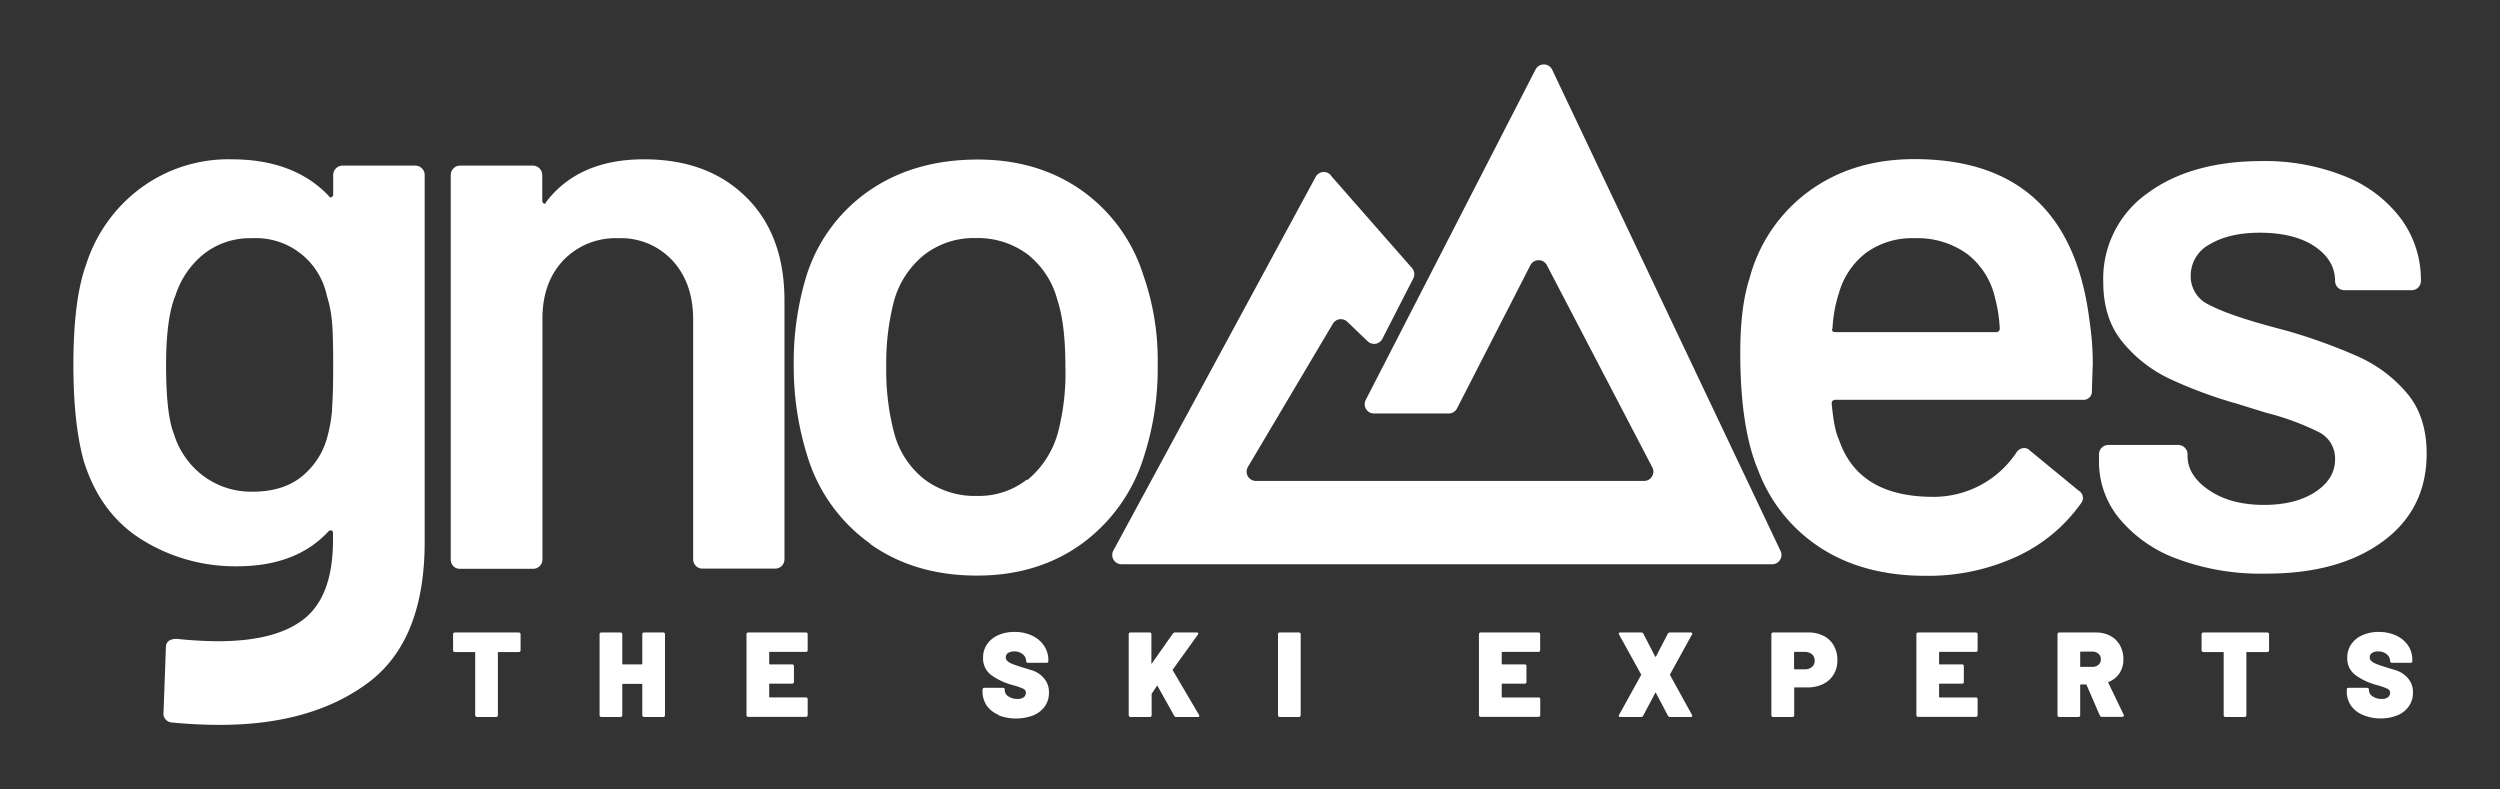 <?xml version="1.0" encoding="UTF-8"?>
<svg xmlns="http://www.w3.org/2000/svg" xmlns:xlink="http://www.w3.org/1999/xlink" id="Layer_1" data-name="Layer 1" viewBox="0 0 538.58 170.08">
  <rect x="0" y="0" width="538.58" height="170.08" fill="#333333" stroke="none"/>
  <defs>
    <style>
      .cls-1 {
        fill: none;
      }

      .cls-2 {
        clip-path: url(#clip-path);
      }

      .cls-3 {
        fill: #fff;
      }
    </style>
    <clipPath id="clip-path">
      <rect class="cls-1" width="538.58" height="170.08"></rect>
    </clipPath>
  </defs>
  <g class="cls-2">
    <path class="cls-3" d="M72.37,36.28a2,2,0,0,1,1.44-.6H89.45a2,2,0,0,1,1.45.6,2,2,0,0,1,.59,1.44v79q0,21.26-12.15,30.34t-31.87,9.1c-3.52,0-7-.17-10.37-.51a1.92,1.92,0,0,1-1.87-2.21l.51-13.94c0-1.25.79-1.87,2.38-1.87a86.63,86.63,0,0,0,8.84.51q12.75,0,18.78-5t6-16.92v-1.36c0-.34-.12-.53-.34-.59a.7.7,0,0,0-.68.25Q63.79,122,51,122a38,38,0,0,1-20.23-5.61q-9.18-5.61-12.75-17.16-2.2-8-2.21-20.57,0-14.11,2.72-21.59A32.87,32.87,0,0,1,30.3,40.53a31.8,31.8,0,0,1,19.55-6.21q13.42,0,20.91,7.82c.22.34.45.46.68.34a.69.69,0,0,0,.34-.68V37.72a2,2,0,0,1,.59-1.44m-.85,51.84q.26-3,.26-9.6,0-6.47-.26-9.27a26.86,26.86,0,0,0-1.1-5.52A15.61,15.61,0,0,0,54.27,51.32a16.05,16.05,0,0,0-10.37,3.4,18.79,18.79,0,0,0-6.12,9q-2,4.76-2,15c0,7,.56,12,1.7,14.79a17.7,17.7,0,0,0,6.2,8.92,17.14,17.14,0,0,0,10.8,3.49q6.63,0,10.71-3.41a16.32,16.32,0,0,0,5.44-8.83,32.36,32.36,0,0,0,.93-5.53"></path>
    <path class="cls-3" d="M160.76,42.48Q169,50.64,169,64.75V120.5a2,2,0,0,1-2,2H151.33a2,2,0,0,1-2-2V68.83c0-5.21-1.48-9.44-4.42-12.66a15.13,15.13,0,0,0-11.73-4.85,15.56,15.56,0,0,0-11.82,4.76q-4.5,4.76-4.5,12.58V120.5a2,2,0,0,1-.59,1.45,2,2,0,0,1-1.45.59H99.14A1.92,1.92,0,0,1,97.7,122a2,2,0,0,1-.6-1.45V37.72a2,2,0,0,1,.6-1.44,1.93,1.93,0,0,1,1.44-.6h15.64a2,2,0,0,1,1.45.6,2,2,0,0,1,.59,1.44v5.44a.68.68,0,0,0,.34.68c.23.12.4,0,.51-.34q7-9.18,21.08-9.18,13.77,0,22,8.16"></path>
    <path class="cls-3" d="M187.45,117.1a35.91,35.91,0,0,1-13.52-18.86A64.06,64.06,0,0,1,171,78.86a63.67,63.67,0,0,1,2.72-19.38A35,35,0,0,1,187.36,41q9.69-6.63,23.29-6.63,12.91,0,22.35,6.63a35.37,35.37,0,0,1,13.34,18.36,55.21,55.21,0,0,1,3.06,19.38,61,61,0,0,1-2.89,19.38,36.55,36.55,0,0,1-13.42,19q-9.53,6.89-22.61,6.88-13.42,0-23-6.8m33.82-13.76a20.16,20.16,0,0,0,6.55-10A50.34,50.34,0,0,0,229.52,79q0-9.18-1.7-14.28a18.46,18.46,0,0,0-6.46-9.94,18,18,0,0,0-11.22-3.49,17.43,17.43,0,0,0-10.88,3.49,19.33,19.33,0,0,0-6.63,9.94A52.62,52.62,0,0,0,190.93,79a52.62,52.62,0,0,0,1.7,14.28,18.8,18.8,0,0,0,6.54,10,18.09,18.09,0,0,0,11.31,3.56,16.83,16.83,0,0,0,10.79-3.56"></path>
    <path class="cls-3" d="M450.83,78.86l-.17,5.27a1.8,1.8,0,0,1-2,2h-53.2a.75.75,0,0,0-.85.85q.51,5.61,1.53,7.65,4.08,12.24,19.88,12.4a21.42,21.42,0,0,0,18.36-9.51,2,2,0,0,1,1.7-1,1.64,1.64,0,0,1,1.19.51l10.54,8.67a1.81,1.81,0,0,1,.51,2.72,34.76,34.76,0,0,1-14,11.55,45.54,45.54,0,0,1-19.46,4.08q-13.26,0-22.53-5.95a34.14,34.14,0,0,1-13.51-16.65q-3.92-9.18-3.91-25.5,0-9.85,2-16a34.05,34.05,0,0,1,12.83-18.78q9.43-6.89,22.7-6.89,33.48,0,37.73,35a61,61,0,0,1,.68,9.52M402,54.47a16.56,16.56,0,0,0-5.86,8.75,29.25,29.25,0,0,0-1.36,7.48c-.23.57,0,.85.68.85h34.5a.75.75,0,0,0,.85-.85,31.12,31.12,0,0,0-1-6.46,16.51,16.51,0,0,0-6-9.52,18.26,18.26,0,0,0-11.3-3.4A16.85,16.85,0,0,0,402,54.47"></path>
    <path class="cls-3" d="M469.1,120.42a29.08,29.08,0,0,1-12.49-8.67,19.21,19.21,0,0,1-4.42-12.32V97.9a2,2,0,0,1,.59-1.45,2,2,0,0,1,1.45-.59h15a2,2,0,0,1,1.44.59,2,2,0,0,1,.6,1.45v.34q0,4.24,4.67,7.39t11.81,3.14q6.81,0,11.05-2.8c2.84-1.87,4.25-4.22,4.25-7a6.33,6.33,0,0,0-3.48-5.87,56,56,0,0,0-11.31-4.16l-6.45-2a95,95,0,0,1-14.62-5.44,29.15,29.15,0,0,1-10-7.91q-4.08-5-4.08-12.83a22.5,22.5,0,0,1,9.35-19q9.35-7,24.65-7.06A46.26,46.26,0,0,1,505.22,38a27.91,27.91,0,0,1,12.07,9.18,22.17,22.17,0,0,1,4.25,13.34,2,2,0,0,1-2,2H505.05a2,2,0,0,1-2-2q0-4.43-4.33-7.39t-11.81-3q-6.63,0-10.8,2.47a7.62,7.62,0,0,0-4.16,6.88,6.7,6.7,0,0,0,4,6.2q4,2.13,13.34,4.68l3.74,1a119.74,119.74,0,0,1,15.13,5.52,29.55,29.55,0,0,1,10.37,7.82q4.24,5,4.25,13,0,12.06-9.52,19t-25.33,6.88a51.5,51.5,0,0,1-18.78-3.14"></path>
    <path class="cls-3" d="M286.7,37.81l17.49,19.94a2,2,0,0,1,.27,2.24L297.8,73a2,2,0,0,1-3.16.53l-4.39-4.21a2,2,0,0,0-3.11.42l-18.31,30.87a2,2,0,0,0,1.72,3h83.63a2,2,0,0,0,1.78-2.93L333.25,57.14a2,2,0,0,0-3.56,0L313.88,88a2,2,0,0,1-1.78,1.08H296a2,2,0,0,1-1.78-2.91L330.79,15a2,2,0,0,1,3.59,0l49.21,103.7a2,2,0,0,1-1.81,2.86H241.64a2,2,0,0,1-1.76-3l43.56-80.46a2,2,0,0,1,3.26-.36"></path>
    <path class="cls-3" d="M112.05,136.36a.44.44,0,0,1,.1.29v3.43a.4.4,0,0,1-.1.28.4.4,0,0,1-.29.11h-4.37a.12.12,0,0,0-.13.13v13.47a.37.37,0,0,1-.1.28.4.4,0,0,1-.29.11h-4.11a.38.38,0,0,1-.39-.39V140.6c0-.09,0-.13-.13-.13H98a.38.38,0,0,1-.29-.11.36.36,0,0,1-.1-.28v-3.43a.39.39,0,0,1,.1-.29.38.38,0,0,1,.29-.1h13.75a.39.39,0,0,1,.29.1"></path>
    <path class="cls-3" d="M138.48,136.36a.37.37,0,0,1,.28-.1h4.11a.35.35,0,0,1,.39.39v17.42a.37.37,0,0,1-.1.28.4.4,0,0,1-.29.11h-4.11a.38.38,0,0,1-.39-.39v-6.61a.12.12,0,0,0-.13-.13h-4.05a.12.12,0,0,0-.13.13v6.61a.38.38,0,0,1-.39.39h-4.11a.4.4,0,0,1-.29-.11.37.37,0,0,1-.1-.28V136.65a.35.35,0,0,1,.39-.39h4.11a.37.37,0,0,1,.28.1.4.4,0,0,1,.11.29V143a.12.12,0,0,0,.13.13h4.05a.12.12,0,0,0,.13-.13v-6.37a.4.4,0,0,1,.11-.29"></path>
    <path class="cls-3" d="M173.9,140.34a.39.39,0,0,1-.29.1h-7.77a.12.12,0,0,0-.13.13V143a.12.12,0,0,0,.13.13h4.81a.37.37,0,0,1,.28.1.4.4,0,0,1,.11.29v3.38a.38.38,0,0,1-.39.39h-4.81c-.09,0-.13,0-.13.13v2.7c0,.09,0,.13.13.13h7.77a.44.44,0,0,1,.29.1.39.39,0,0,1,.1.29v3.41a.37.37,0,0,1-.1.28.4.4,0,0,1-.29.11h-12.4a.4.4,0,0,1-.29-.11.37.37,0,0,1-.1-.28V136.65a.35.35,0,0,1,.39-.39h12.4a.35.35,0,0,1,.39.39v3.4a.39.39,0,0,1-.1.29"></path>
    <path class="cls-3" d="M215.11,154a5.77,5.77,0,0,1-2.54-2,5.35,5.35,0,0,1-.9-3.07v-.36a.4.4,0,0,1,.11-.29.37.37,0,0,1,.28-.1h4a.35.35,0,0,1,.39.39v.15a1.59,1.59,0,0,0,.77,1.29,3.4,3.4,0,0,0,2,.56,2,2,0,0,0,1.38-.4,1.22,1.22,0,0,0,.41-.9.93.93,0,0,0-.51-.86,11.63,11.63,0,0,0-1.9-.7l-.76-.21a13.84,13.84,0,0,1-4.31-2.08,4.42,4.42,0,0,1-1.74-3.77,4.92,4.92,0,0,1,.88-2.9,5.74,5.74,0,0,1,2.43-1.94,8.59,8.59,0,0,1,3.47-.67,8.8,8.8,0,0,1,3.68.75,6.24,6.24,0,0,1,2.6,2.13,5.45,5.45,0,0,1,1,3.15v.23a.42.42,0,0,1-.1.29.39.39,0,0,1-.29.1h-4a.39.39,0,0,1-.29-.1.38.38,0,0,1-.1-.29v0a1.89,1.89,0,0,0-.7-1.42,2.75,2.75,0,0,0-1.9-.64,2.27,2.27,0,0,0-1.31.34,1.09,1.09,0,0,0-.48.94,1,1,0,0,0,.35.79,3.48,3.48,0,0,0,1.08.63c.48.2,1.23.45,2.23.76.14.05.75.24,1.83.56a5.62,5.62,0,0,1,2.72,1.74,4.5,4.5,0,0,1,1.09,3.06,5.08,5.08,0,0,1-.88,3,5.61,5.61,0,0,1-2.47,1.94,10.56,10.56,0,0,1-7.51,0"></path>
    <path class="cls-3" d="M243.27,154.35a.38.38,0,0,1-.11-.28V136.65a.4.4,0,0,1,.11-.29.37.37,0,0,1,.28-.1h4.11a.35.35,0,0,1,.39.39v6.21a.1.1,0,0,0,0,.1s.07,0,.11-.05l4.52-6.42a.55.55,0,0,1,.5-.23h4.65c.21,0,.31.07.31.23a.38.38,0,0,1-.08.23l-5.4,7.52a.15.15,0,0,0,0,.18L258.3,154a.39.39,0,0,1,.07.23q0,.24-.33.24h-4.61a.47.47,0,0,1-.46-.26l-3.59-6.4c0-.05,0-.08-.08-.08a.14.14,0,0,0-.1.08l-1.1,1.66a.54.54,0,0,0,0,.16v4.45a.37.37,0,0,1-.1.28.4.4,0,0,1-.29.11h-4.11a.38.38,0,0,1-.28-.11"></path>
    <path class="cls-3" d="M275.42,154.35a.37.37,0,0,1-.1-.28V136.65a.35.35,0,0,1,.39-.39h4.11a.37.37,0,0,1,.28.1.4.4,0,0,1,.11.29v17.42a.38.38,0,0,1-.39.39h-4.11a.4.4,0,0,1-.29-.11"></path>
    <path class="cls-3" d="M331.71,140.34a.37.37,0,0,1-.28.1h-7.78a.12.12,0,0,0-.13.13V143a.12.12,0,0,0,.13.13h4.81a.35.35,0,0,1,.39.39v3.38a.37.37,0,0,1-.1.28.4.4,0,0,1-.29.11h-4.81a.12.12,0,0,0-.13.13v2.7a.12.12,0,0,0,.13.13h7.78a.41.41,0,0,1,.28.1.4.4,0,0,1,.11.29v3.41a.38.38,0,0,1-.39.39H319a.38.38,0,0,1-.39-.39V136.65a.4.4,0,0,1,.11-.29.37.37,0,0,1,.28-.1h12.41a.37.37,0,0,1,.28.1.4.4,0,0,1,.11.29v3.4a.4.4,0,0,1-.11.29"></path>
    <path class="cls-3" d="M348.83,154.39a.19.19,0,0,1-.1-.17.4.4,0,0,1,.08-.23l4.73-8.56a.11.11,0,0,0,0-.15l-4.73-8.56a.46.46,0,0,1-.08-.23.2.2,0,0,1,.1-.17.43.43,0,0,1,.24-.06h4.5a.47.47,0,0,1,.47.28l2.55,4.92q.07.1.15,0l2.55-4.92a.5.5,0,0,1,.47-.28h4.47a.46.46,0,0,1,.25.06.21.21,0,0,1,.09.17.46.46,0,0,1-.08.23l-4.71,8.56a.38.38,0,0,0,0,.15l4.71,8.56a.4.4,0,0,1,.08.23.2.2,0,0,1-.09.17.39.39,0,0,1-.25.07h-4.45a.5.5,0,0,1-.46-.29l-2.58-4.89q-.08-.12-.15,0L354,154.17a.47.47,0,0,1-.47.29h-4.47a.36.36,0,0,1-.24-.07"></path>
    <path class="cls-3" d="M392.9,137a5.23,5.23,0,0,1,2.17,2.1,6.32,6.32,0,0,1,.76,3.14,5.73,5.73,0,0,1-.8,3.06,5.43,5.43,0,0,1-2.26,2.06,7.48,7.48,0,0,1-3.36.73h-2.75c-.09,0-.13,0-.13.13v5.85a.38.38,0,0,1-.39.39H382a.4.4,0,0,1-.29-.11.37.37,0,0,1-.1-.28V136.65a.35.35,0,0,1,.39-.39h7.62a6.8,6.8,0,0,1,3.25.74m-2.51,6.68a1.68,1.68,0,0,0,.58-1.34,1.76,1.76,0,0,0-.58-1.38,2.29,2.29,0,0,0-1.55-.52h-2.18a.12.12,0,0,0-.13.13v3.49a.12.12,0,0,0,.13.13h2.18a2.28,2.28,0,0,0,1.55-.51"></path>
    <path class="cls-3" d="M425.93,140.34a.37.37,0,0,1-.28.1h-7.78a.12.12,0,0,0-.13.13V143a.12.12,0,0,0,.13.13h4.81a.35.35,0,0,1,.39.39v3.38a.37.37,0,0,1-.1.28.4.4,0,0,1-.29.11h-4.81a.12.12,0,0,0-.13.13v2.7a.12.12,0,0,0,.13.13h7.78a.41.41,0,0,1,.28.1.4.4,0,0,1,.11.29v3.41a.38.38,0,0,1-.39.39H413.24a.38.38,0,0,1-.39-.39V136.65a.4.4,0,0,1,.11-.29.37.37,0,0,1,.28-.1h12.41a.37.37,0,0,1,.28.1.4.4,0,0,1,.11.29v3.4a.4.4,0,0,1-.11.29"></path>
    <path class="cls-3" d="M452.38,154.17l-2.86-6.6a.17.17,0,0,0-.15-.11h-1.1a.12.12,0,0,0-.13.13v6.48a.37.37,0,0,1-.1.28.4.4,0,0,1-.29.11h-4.1a.38.38,0,0,1-.29-.11.38.38,0,0,1-.11-.28V136.65a.4.4,0,0,1,.11-.29.38.38,0,0,1,.29-.1h7.87a6.46,6.46,0,0,1,3.11.72,5.19,5.19,0,0,1,2.08,2.05,6.06,6.06,0,0,1,.74,3,5.38,5.38,0,0,1-.84,3,4.92,4.92,0,0,1-2.33,1.88.13.13,0,0,0-.08.18l3.3,6.87a.84.84,0,0,1,.06.18.25.25,0,0,1-.11.21.45.45,0,0,1-.26.08h-4.37a.43.43,0,0,1-.44-.29m-4.24-13.6v3a.12.12,0,0,0,.13.13h2.45a2,2,0,0,0,1.35-.45,1.48,1.48,0,0,0,.52-1.18,1.5,1.5,0,0,0-.52-1.21,2,2,0,0,0-1.35-.46h-2.45a.12.12,0,0,0-.13.13"></path>
    <path class="cls-3" d="M488.72,136.36a.4.4,0,0,1,.11.29v3.43a.36.36,0,0,1-.11.28.38.38,0,0,1-.28.11h-4.37c-.09,0-.13,0-.13.13v13.47a.38.38,0,0,1-.39.39h-4.11a.4.4,0,0,1-.29-.11.37.37,0,0,1-.1-.28V140.6c0-.09,0-.13-.13-.13h-4.24a.38.38,0,0,1-.39-.39v-3.43a.4.4,0,0,1,.11-.29.36.36,0,0,1,.28-.1h13.76a.37.37,0,0,1,.28.1"></path>
    <path class="cls-3" d="M509,154a5.74,5.74,0,0,1-2.53-2,5.35,5.35,0,0,1-.9-3.07v-.36a.35.35,0,0,1,.39-.39h4a.37.37,0,0,1,.28.1.4.4,0,0,1,.11.29v.15a1.57,1.57,0,0,0,.77,1.29,3.4,3.4,0,0,0,2,.56,2,2,0,0,0,1.37-.4,1.23,1.23,0,0,0,.42-.9.92.92,0,0,0-.52-.86,11.63,11.63,0,0,0-1.9-.7l-.75-.21a13.79,13.79,0,0,1-4.32-2.08,4.42,4.42,0,0,1-1.74-3.77,5,5,0,0,1,.88-2.9,5.71,5.71,0,0,1,2.44-1.94,8.56,8.56,0,0,1,3.47-.67,8.84,8.84,0,0,1,3.68.75,6.3,6.3,0,0,1,2.6,2.13,5.44,5.44,0,0,1,.94,3.15v.23a.35.35,0,0,1-.39.39h-4a.37.37,0,0,1-.28-.1.38.38,0,0,1-.11-.29v0a1.89,1.89,0,0,0-.7-1.42,2.75,2.75,0,0,0-1.9-.64,2.29,2.29,0,0,0-1.31.34,1.09,1.09,0,0,0-.48.94,1,1,0,0,0,.35.79,3.74,3.74,0,0,0,1.08.63c.49.2,1.23.45,2.24.76.13.05.75.24,1.83.56a5.66,5.66,0,0,1,2.72,1.74,4.55,4.55,0,0,1,1.09,3.06,5.09,5.09,0,0,1-.89,3,5.56,5.56,0,0,1-2.47,1.94,9.31,9.31,0,0,1-3.69.67A9.44,9.44,0,0,1,509,154"></path>
  </g>
</svg>
